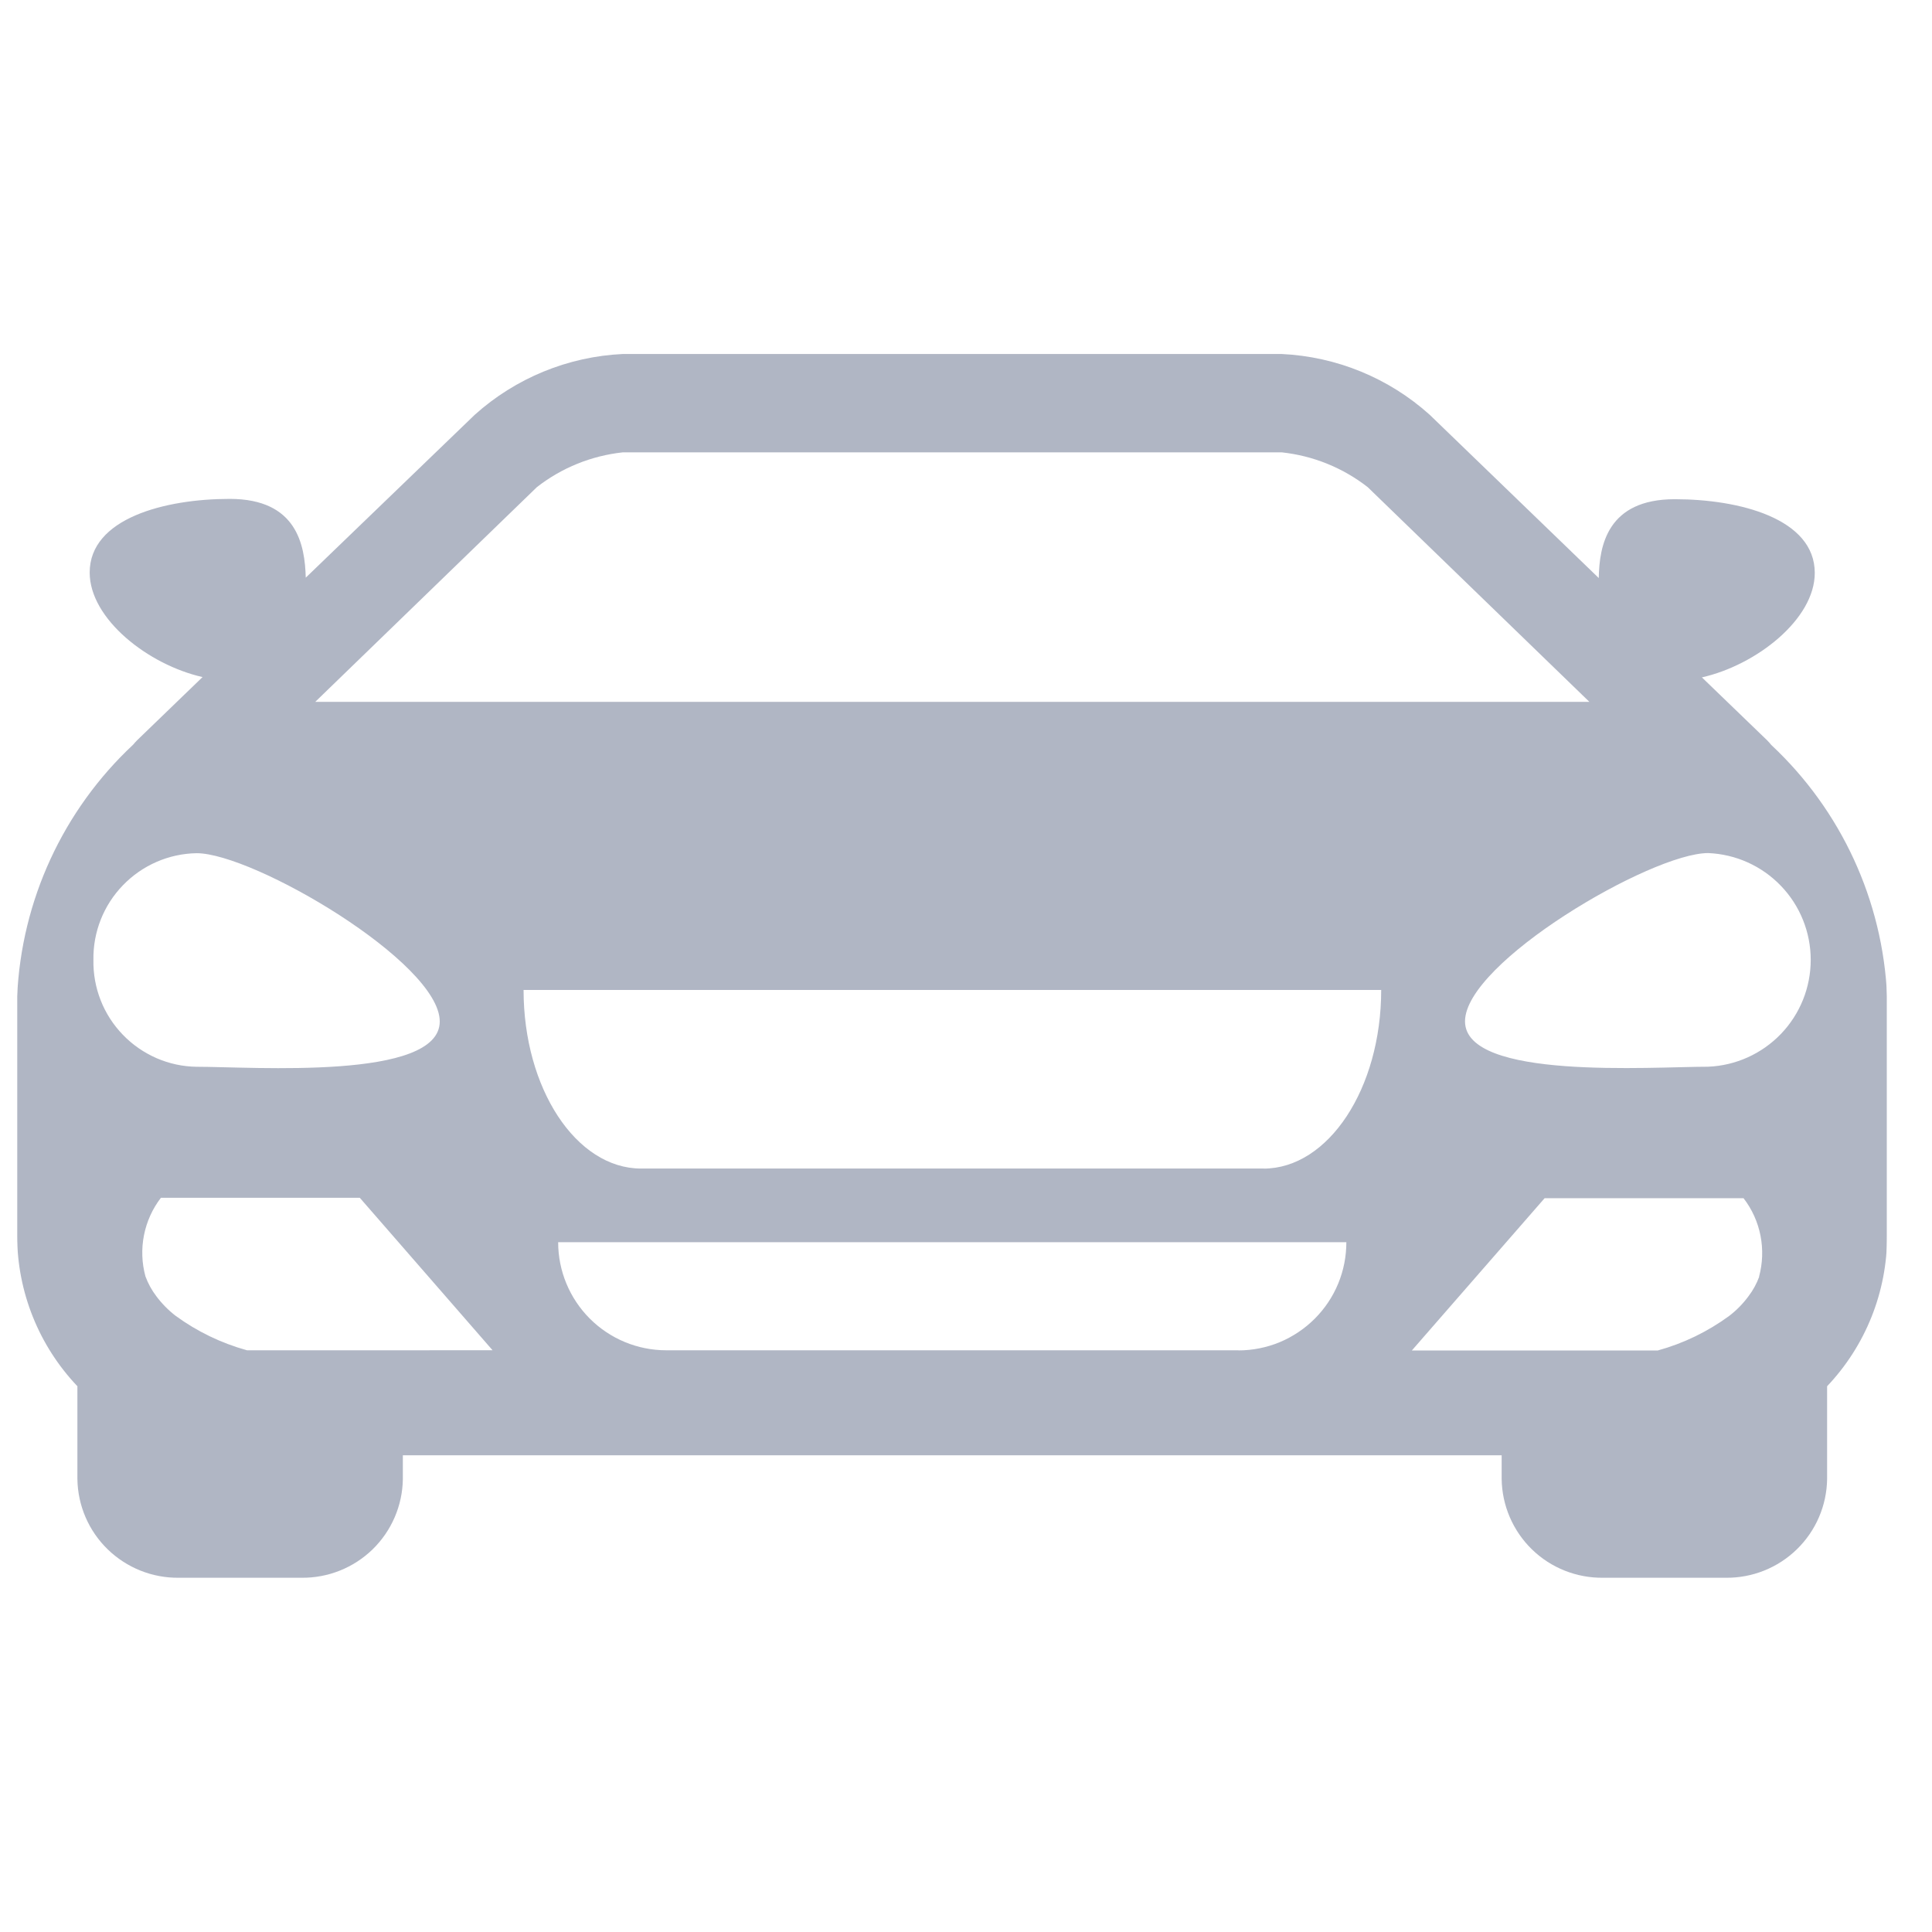 <svg width="31" height="31" viewBox="0 0 31 31" fill="none" xmlns="http://www.w3.org/2000/svg">
<g clip-path="url(#clip0_2376_13274)">
<g opacity="0.35">
<path d="M28.421 11.953C28.402 11.929 28.381 11.906 28.36 11.884L27.308 10.869C28.18 10.672 29.119 9.938 29.119 9.193C29.119 8.32 27.908 8.01 26.873 8.01C25.791 8.01 25.662 8.755 25.653 9.275L22.94 6.655C22.284 6.065 21.444 5.721 20.563 5.68H9.995C9.114 5.721 8.274 6.066 7.618 6.655L4.906 9.269C4.892 8.746 4.766 8.005 3.686 8.005C2.651 8.005 1.439 8.315 1.439 9.187C1.439 9.932 2.379 10.667 3.25 10.864L2.199 11.879C2.175 11.901 2.159 11.924 2.138 11.947C1.013 12.998 0.344 14.448 0.275 15.986V19.831C0.277 20.729 0.623 21.592 1.242 22.243V23.733C1.248 24.158 1.423 24.564 1.728 24.86C2.034 25.157 2.444 25.321 2.869 25.316H4.837C5.263 25.321 5.673 25.157 5.978 24.861C6.283 24.564 6.458 24.158 6.464 23.733V23.351H24.095V23.733C24.101 24.158 24.276 24.564 24.581 24.861C24.886 25.158 25.297 25.321 25.723 25.316H27.69C28.116 25.321 28.526 25.157 28.831 24.86C29.136 24.564 29.311 24.158 29.317 23.733V22.243C29.935 21.592 30.279 20.729 30.28 19.832V15.987C30.211 14.451 29.544 13.003 28.421 11.953ZM8.614 7.817C9.013 7.505 9.491 7.312 9.995 7.258H20.565C21.068 7.312 21.547 7.505 21.946 7.817L25.503 11.262H5.058L8.614 7.817ZM1.499 15.405C1.491 14.958 1.661 14.526 1.972 14.205C2.282 13.883 2.707 13.698 3.154 13.69C4.069 13.69 7.056 15.443 7.056 16.39C7.056 17.337 4.069 17.117 3.154 17.117C2.933 17.114 2.715 17.067 2.512 16.979C2.309 16.89 2.125 16.763 1.972 16.604C1.818 16.445 1.697 16.258 1.616 16.052C1.535 15.846 1.495 15.626 1.499 15.405ZM6.464 21.666H5.833H3.963C3.551 21.552 3.163 21.365 2.818 21.113C2.701 21.023 2.597 20.917 2.508 20.798C2.435 20.702 2.376 20.595 2.334 20.481C2.275 20.266 2.267 20.04 2.31 19.821C2.353 19.602 2.446 19.396 2.582 19.219H5.773L7.903 21.665L6.464 21.666ZM19.873 21.666H10.69C10.23 21.666 9.789 21.483 9.464 21.158C9.139 20.833 8.956 20.392 8.956 19.932H21.603C21.603 20.16 21.559 20.386 21.472 20.596C21.385 20.807 21.257 20.998 21.096 21.159C20.935 21.32 20.744 21.448 20.534 21.536C20.323 21.623 20.098 21.668 19.87 21.668L19.873 21.666ZM20.276 18.75H10.286C9.245 18.75 8.401 17.467 8.401 15.884H22.162C22.162 17.468 21.313 18.751 20.273 18.751L20.276 18.75ZM28.228 20.484C28.186 20.598 28.128 20.704 28.054 20.801C27.966 20.92 27.862 21.026 27.744 21.116C27.399 21.368 27.012 21.556 26.6 21.669H24.729H22.654L24.784 19.226H27.976C28.112 19.402 28.205 19.608 28.248 19.826C28.291 20.045 28.283 20.271 28.225 20.485L28.228 20.484ZM27.408 17.116C26.494 17.116 23.507 17.334 23.507 16.388C23.507 15.443 26.494 13.688 27.408 13.688C27.851 13.706 28.269 13.894 28.576 14.214C28.883 14.533 29.054 14.959 29.054 15.402C29.054 15.845 28.883 16.27 28.576 16.59C28.269 16.909 27.851 17.098 27.408 17.116Z" fill="#1E2D57"/>
</g>
</g>
<defs>
<clipPath id="clip0_2376_13274">
<rect width="30" height="30" fill="white" transform="translate(0.275 0.5)"/>
</clipPath>
</defs>
</svg>
